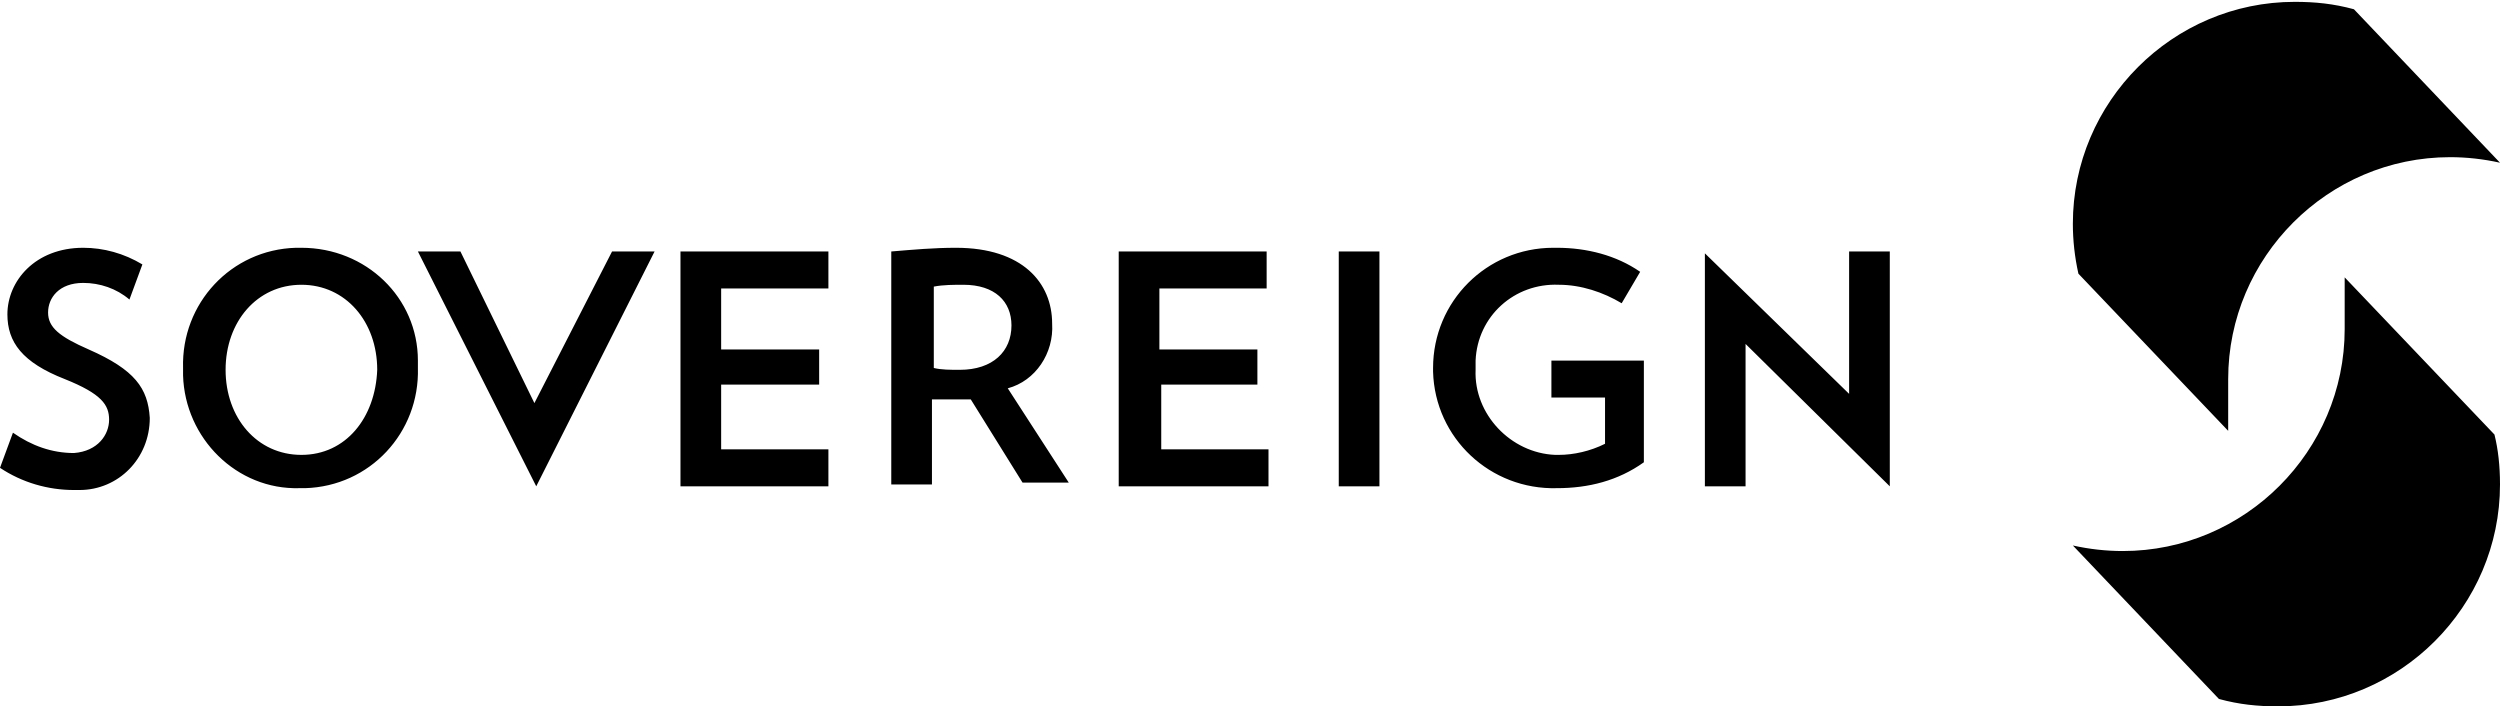 <?xml version="1.0" encoding="utf-8"?>
<svg version="1.1" id="Layer_1" xmlns="http://www.w3.org/2000/svg" xmlns:xlink="http://www.w3.org/1999/xlink" x="0px" y="0px"
	 viewBox="0 0 135.2 38.2" style="enable-background:new 0 0 135.2 38.2;" xml:space="preserve">
<path d="M134.9,23.5l-8.1-8.5v2.8c0,6.6-5.4,12-12,12c-0.9,0-1.8-0.1-2.7-0.3l7.9,8.3c1.1,0.3,2.1,0.4,3.2,0.4c6.6,0,12-5.4,12-12
	C135.2,25.2,135.1,24.3,134.9,23.5z M120.5,23.3v-2.8c0-6.6,5.4-12,12-12c0.9,0,1.8,0.1,2.7,0.3l-7.9-8.3c-1.1-0.3-2.1-0.4-3.2-0.4
	c-6.6,0-12,5.4-12,12c0,0.9,0.1,1.8,0.3,2.7L120.5,23.3z M4.8,18.9c-1.6-0.7-2.2-1.2-2.2-2c0-0.8,0.6-1.6,1.9-1.6
	c0.9,0,1.8,0.3,2.5,0.9l0.7-1.9c-1-0.6-2.1-0.9-3.2-0.9c-2.6,0-4.1,1.8-4.1,3.6c0,1.5,0.8,2.6,3.1,3.5c2,0.8,2.4,1.4,2.4,2.2
	S5.3,24.4,4,24.5c-1.2,0-2.3-0.4-3.3-1.1L0,25.3c1.2,0.8,2.6,1.2,4,1.2l0,0c0.1,0,0.2,0,0.3,0c2.1,0,3.8-1.7,3.8-3.9
	C8,21,7.3,20,4.8,18.9z M16.3,13.4c-0.1,0-0.2,0-0.3,0c-3.5,0.1-6.2,3-6.1,6.5c0,0.1,0,0.2,0,0.4c0.1,3.4,2.9,6.2,6.3,6.1
	c0.1,0,0.2,0,0.3,0c3.5-0.1,6.2-3,6.1-6.5c0-0.1,0-0.3,0-0.4C22.6,16.1,19.8,13.4,16.3,13.4z M16.3,24.6c-2.4,0-4.1-2-4.1-4.6
	c0-2.6,1.7-4.6,4.1-4.6c2.4,0,4.1,2,4.1,4.6C20.3,22.6,18.7,24.6,16.3,24.6z M28.9,21.8l-4-8.2h-2.3l6.4,12.7l0,0l6.4-12.7h-2.3
	L28.9,21.8z M36.8,26.3l8,0v-2h-5.8v-3.5h5.3v-1.9h-5.3v-3.3h5.8v-2h-8V26.3z M56.9,17.5c0-2.2-1.6-4.1-5.2-4.1
	c-1.2,0-2.3,0.1-3.5,0.2v12.6h2.2v-4.6c0.4,0,1,0,1.4,0c0.2,0,0.4,0,0.7,0l2.8,4.5l2.5,0l-3.3-5.1C56,20.6,57,19.1,56.9,17.5z
	 M51.9,20c-0.5,0-1,0-1.4-0.1v-4.4c0.5-0.1,1.1-0.1,1.6-0.1l0,0c1.7,0,2.6,0.9,2.6,2.2C54.7,19,53.7,20,51.9,20z M60.6,26.3l8,0v-2
	h-5.8v-3.5H68v-1.9h-5.3v-3.3h5.8v-2h-8V26.3z M72.4,26.3h2.2V13.6h-2.2V26.3z M83.9,21.5h2.9V24c-0.8,0.4-1.7,0.6-2.5,0.6
	c-0.1,0-0.1,0-0.2,0c-2.4-0.1-4.4-2.2-4.3-4.6c0-0.2,0-0.3,0-0.5c0.1-2.4,2.1-4.2,4.5-4.1c1.2,0,2.4,0.4,3.4,1l1-1.7
	c-1.3-0.9-2.9-1.3-4.5-1.3c-0.1,0-0.1,0-0.2,0c-3.6,0-6.5,2.9-6.5,6.5c0,0.1,0,0.2,0,0.2c0.1,3.6,3.1,6.4,6.7,6.3
	c1.7,0,3.3-0.4,4.7-1.4v-5.5h-5V21.5z M100,21.3l-7.8-7.6v12.6h2.2v-7.7l7.8,7.7V13.6H100V21.3z"/>
</svg>
